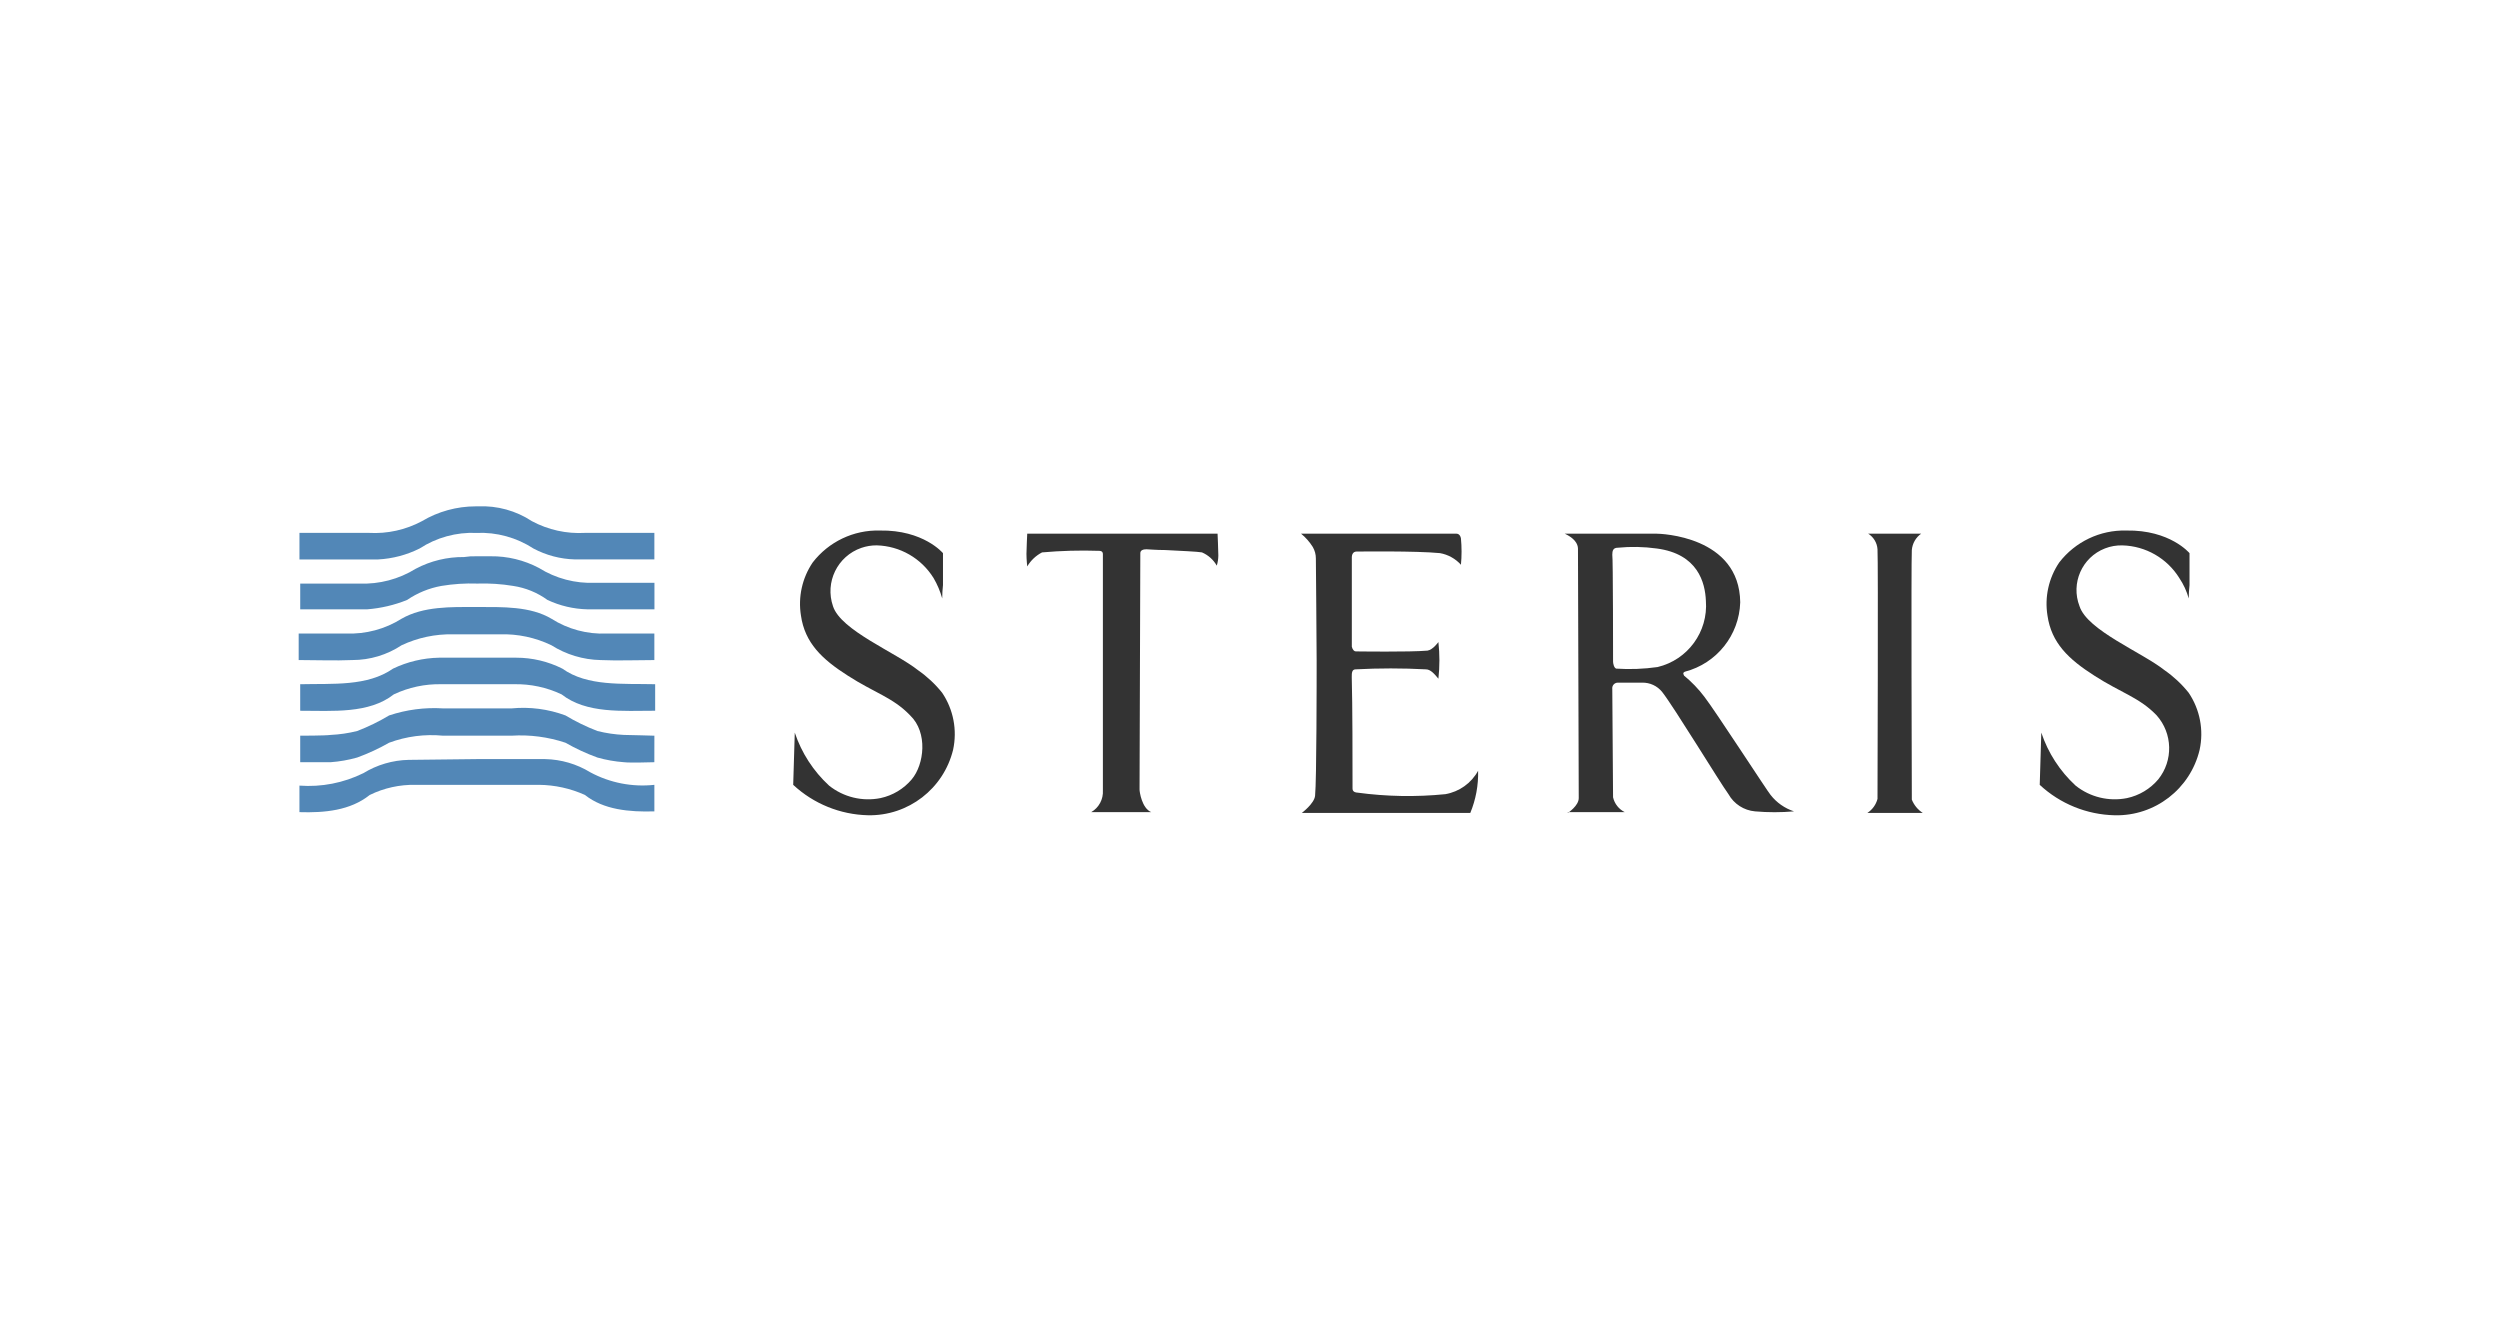 <?xml version="1.0" encoding="UTF-8"?>
<svg id="Layer_11" data-name="Layer 11" xmlns="http://www.w3.org/2000/svg" viewBox="0 0 1550 827">
  <defs>
    <style>
      .cls-1 {
        fill: #333;
      }

      .cls-2 {
        fill: #5287b7;
        fill-rule: evenodd;
      }
    </style>
  </defs>
  <g id="Group_3190" data-name="Group 3190">
    <path id="Path_28" data-name="Path 28" class="cls-2" d="m405.7,472.57c-.48,0-15.47.48-18.86,0-5.57-.41-11.08-1.38-16.45-2.9-6.86-2.5-13.49-5.57-19.83-9.19-10.74-3.58-22.07-5.06-33.37-4.36h-42.55c-11.31-1.08-22.72.41-33.37,4.36-6.34,3.62-12.97,6.69-19.83,9.19-5.37,1.52-10.88,2.49-16.45,2.9h-18.86v-16.44c.48,0,15.47,0,18.86-.48,5.55-.26,11.06-1.07,16.45-2.42,6.88-2.64,13.51-5.88,19.83-9.67,10.74-3.58,22.07-5.06,33.37-4.36h42.56c11.31-1.08,22.72.41,33.37,4.36,6.32,3.79,12.96,7.03,19.84,9.67,5.39,1.35,10.9,2.16,16.45,2.42,3.38,0,17.89.48,18.86.48l-.03,16.44Z"/>
    <path id="Path_29" data-name="Path 29" class="cls-2" d="m295.44,470.64h42.56c9.91.2,19.6,3.04,28.05,8.22,12.14,6.52,25.96,9.22,39.66,7.74v16.45c-15.47.48-31.44-.97-43.04-10.16-8.97-4.07-18.69-6.21-28.54-6.29h-76.4c-9.87-.21-19.65,1.94-28.52,6.29-12.06,9.67-28.05,11.12-43.56,10.64v-16.45c13.67,1.01,27.37-1.66,39.66-7.73,8.45-5.18,18.12-8.02,28.03-8.23l42.1-.48Z"/>
    <path id="Path_30" data-name="Path 30" class="cls-2" d="m320.11,407.77c9.91,0,19.68,2.32,28.54,6.77,15.47,11.12,37.24,9.19,57.55,9.67v16.45c-20.31,0-42.56,1.94-58.04-10.16-9.21-4.35-19.3-6.5-29.49-6.29h-44.99c-10.18-.21-20.28,1.94-29.49,6.29-15.46,12.12-37.74,10.17-58.06,10.17v-16.45c20.31-.48,41.59,1.45,57.55-9.67,8.91-4.28,18.65-6.59,28.54-6.78h47.88Zm-24.67-31.43c16.45,0,33.37-.48,46.43,7.26,10.23,6.51,22.22,9.72,34.34,9.19h29.49v16.45c-11.61,0-22.25.48-33.37,0-10.8-.23-21.34-3.41-30.47-9.19-9.94-4.79-20.89-7.11-31.92-6.77h-29.02c-11.02-.24-21.94,2.08-31.92,6.77-9.03,5.98-19.62,9.18-30.45,9.18-11.12.48-21.77,0-33.37,0v-16.45h29.49c12.11.47,24.08-2.73,34.34-9.19,13.54-7.74,30.47-7.26,46.43-7.26m0-31.44h8.71c10.45-.13,20.76,2.36,30,7.25,10.42,6.52,22.57,9.73,34.85,9.19h36.76v16.45h-41.64c-8.54-.2-16.94-2.18-24.67-5.8-6.29-4.57-13.59-7.55-21.28-8.71-7.35-1.21-14.8-1.69-22.25-1.45-7.45-.25-14.9.23-22.25,1.45-7.63,1.37-14.88,4.34-21.28,8.71-7.88,3.18-16.2,5.13-24.67,5.8h-41.58v-15.96h36.76c12.27.48,24.41-2.72,34.85-9.19,9.22-4.88,19.53-7.38,29.96-7.26,2.56-.4,5.15-.56,7.74-.48m.97-30.95c11.82-.53,23.5,2.68,33.37,9.19,10.09,5.4,21.46,7.91,32.88,7.26h43.04v16.44h-49.34c-8.95-.23-17.73-2.54-25.63-6.75-10.47-6.83-22.82-10.21-35.3-9.67-12.49-.54-24.83,2.84-35.3,9.67-7.99,3.99-16.71,6.3-25.63,6.77h-48.85v-16.46h43.08c11.4.64,22.77-1.87,32.84-7.26,10.1-6.02,21.63-9.19,33.39-9.19h1.46Z"/>
    <path id="Path_31" data-name="Path 31" class="cls-1" d="m584.17,371.01c.01-2.75.18-5.49.48-8.22v-19.83s-12.06-14.51-39.18-14.03c-16.25-.43-31.71,6.95-41.62,19.83-6.51,9.64-9.11,21.4-7.26,32.88,2.42,16.93,13.06,27.08,29.02,37.24,16.45,10.64,28.05,13.54,38.69,24.67,11.12,10.64,8.71,30.47.97,39.66-4.99,5.91-11.79,9.99-19.35,11.61-11.25,2.25-22.91-.58-31.88-7.73-9.76-8.99-17.08-20.3-21.28-32.88l-.97,32.39c12.65,11.75,29.17,18.47,46.43,18.86,24.91.46,46.81-16.42,52.71-40.62,2.64-12.2.19-24.95-6.77-35.3-4.29-5.37-9.34-10.1-14.99-14.03-14.03-11.12-47.88-24.67-52.71-39.66-5.13-14.85,2.75-31.04,17.59-36.17,3.05-1.05,6.26-1.58,9.49-1.56,14.44.38,27.71,8.02,35.3,20.31,2.31,3.94,4.1,8.17,5.32,12.57"/>
    <path id="Path_32" data-name="Path 32" class="cls-1" d="m1357.02,371.01c.01-2.75.18-5.49.48-8.22v-19.83s-12.06-14.51-39.18-14.03c-16.25-.43-31.71,6.95-41.62,19.83-6.51,9.64-9.11,21.4-7.26,32.88,2.42,16.93,13.06,27.08,29.02,37.24,16.45,10.64,28.05,13.54,38.69,24.67,9.94,11.22,10.35,27.97.97,39.66-4.99,5.91-11.79,9.99-19.35,11.61-11.25,2.25-22.91-.58-31.88-7.73-9.76-8.99-17.08-20.3-21.28-32.88l-.97,32.4c12.65,11.75,29.17,18.47,46.43,18.86,24.96.62,46.95-16.33,52.71-40.62,2.64-12.2.19-24.94-6.77-35.3-4.29-5.37-9.34-10.1-14.99-14.03-14.03-11.12-47.88-24.67-52.71-39.66-5.54-14.26,1.53-30.32,15.8-35.85,3.44-1.34,7.11-1.97,10.8-1.87,14.43.38,27.7,8.01,35.3,20.29,2.59,3.86,4.54,8.1,5.8,12.57"/>
    <path id="Path_33" data-name="Path 33" class="cls-1" d="m636.88,351.18s-.48-4.36-.48-7.74.48-11.61.48-12.57h118.01s.48,10.64.48,13.54c-.02,2.13-.34,4.25-.97,6.29-2.08-3.67-5.31-6.56-9.19-8.22-2.42-.48-13.54-.97-22.73-1.45-5.8,0-10.64-.48-11.61-.48-1.94,0-3.87.48-3.87,2.42,0,0-.48,145.09-.48,146.54s1.45,11.61,7.26,14.03h-37.25c4.8-2.77,7.61-8.02,7.26-13.54v-146.54c0-.97-.48-1.94-2.42-1.94-11.78-.4-23.57-.07-35.3.97-3.82,1.98-7.01,5-9.19,8.71"/>
    <path id="Path_34" data-name="Path 34" class="cls-1" d="m905.78,350.21c.52-5.47.52-10.98,0-16.45-.48-2.42-1.94-2.9-2.9-2.9h-96.24c2.85,2.33,5.3,5.1,7.26,8.22,1.29,2.2,1.96,4.71,1.94,7.26,0,.97.48,53.69.48,63.36s0,74.48-.97,83.67c-.48,4.84-8.22,10.64-8.22,10.64h104.46c3.42-8.28,5.07-17.18,4.84-26.14-4.2,7.68-11.68,13.02-20.31,14.51-18.19,1.82-36.53,1.49-54.65-.97,0,0-2.9,0-2.9-2.42,0-16.45,0-51.75-.48-69.16,0-2.42,0-4.84,2.42-4.84,14.51-.77,29.05-.77,43.56,0,2.9,0,5.32,2.9,7.74,5.8.83-7.55.83-15.18,0-22.73,0,0-3.38,4.84-6.77,5.32-11.12.97-43.56.48-44.49.48s-1.94-.97-2.42-2.9v-55.62c0-.97.48-3.38,2.9-3.38,1.94,0,36.76-.48,51.75.97,5.04.89,9.64,3.45,13.05,7.26"/>
    <path id="Path_35" data-name="Path 35" class="cls-1" d="m972.05,504.01s6.77-4.36,6.77-9.19-.48-152.35-.48-154.28c0-1.45,0-5.8-8.22-9.67h56.59c2.9,0,51.75,1.45,52.23,42.56-.62,20.38-14.6,37.92-34.34,43.04,0,0-.97.48-.97.97.08.51.25,1,.48,1.45,4.69,3.84,8.91,8.23,12.57,13.06,6.77,8.71,39.66,59.49,41.11,60.94,3.72,4.75,8.77,8.29,14.51,10.16-8.04.7-16.13.7-24.18,0-6.9-.61-13.06-4.6-16.45-10.64-5.32-7.26-33.86-54.17-41.11-63.36-3.04-3.81-7.7-5.96-12.57-5.8h-14.99c-1.89.01-3.42,1.56-3.41,3.45,0,.14.01.28.03.42,0,1.94.48,64.8.48,67.22.91,4,3.58,7.37,7.25,9.19h-35.3v.48Zm28.05-93.82c0,.97.48,3.87,1.94,4.36,8.55.56,17.14.23,25.63-.97,18.75-4.46,31.46-21.89,29.98-41.11-.48-11.12-4.84-29.02-30.47-32.4-8.01-1.11-16.13-1.27-24.18-.48-2.9,0-3.38,1.94-3.38,4.36.48,1.45.48,66.26.48,66.26"/>
    <path id="Path_36" data-name="Path 36" class="cls-1" d="m1192.1,504.01c-3.05-1.98-5.41-4.85-6.77-8.22,0-1.45-.48-147.99,0-154.77.34-4.07,2.47-7.79,5.8-10.15h-32.88c3.38,2.1,5.54,5.7,5.8,9.67.48,6.77,0,152.8,0,154.77-.94,3.58-3.18,6.69-6.29,8.71h34.33Z"/>
  </g>
</svg>